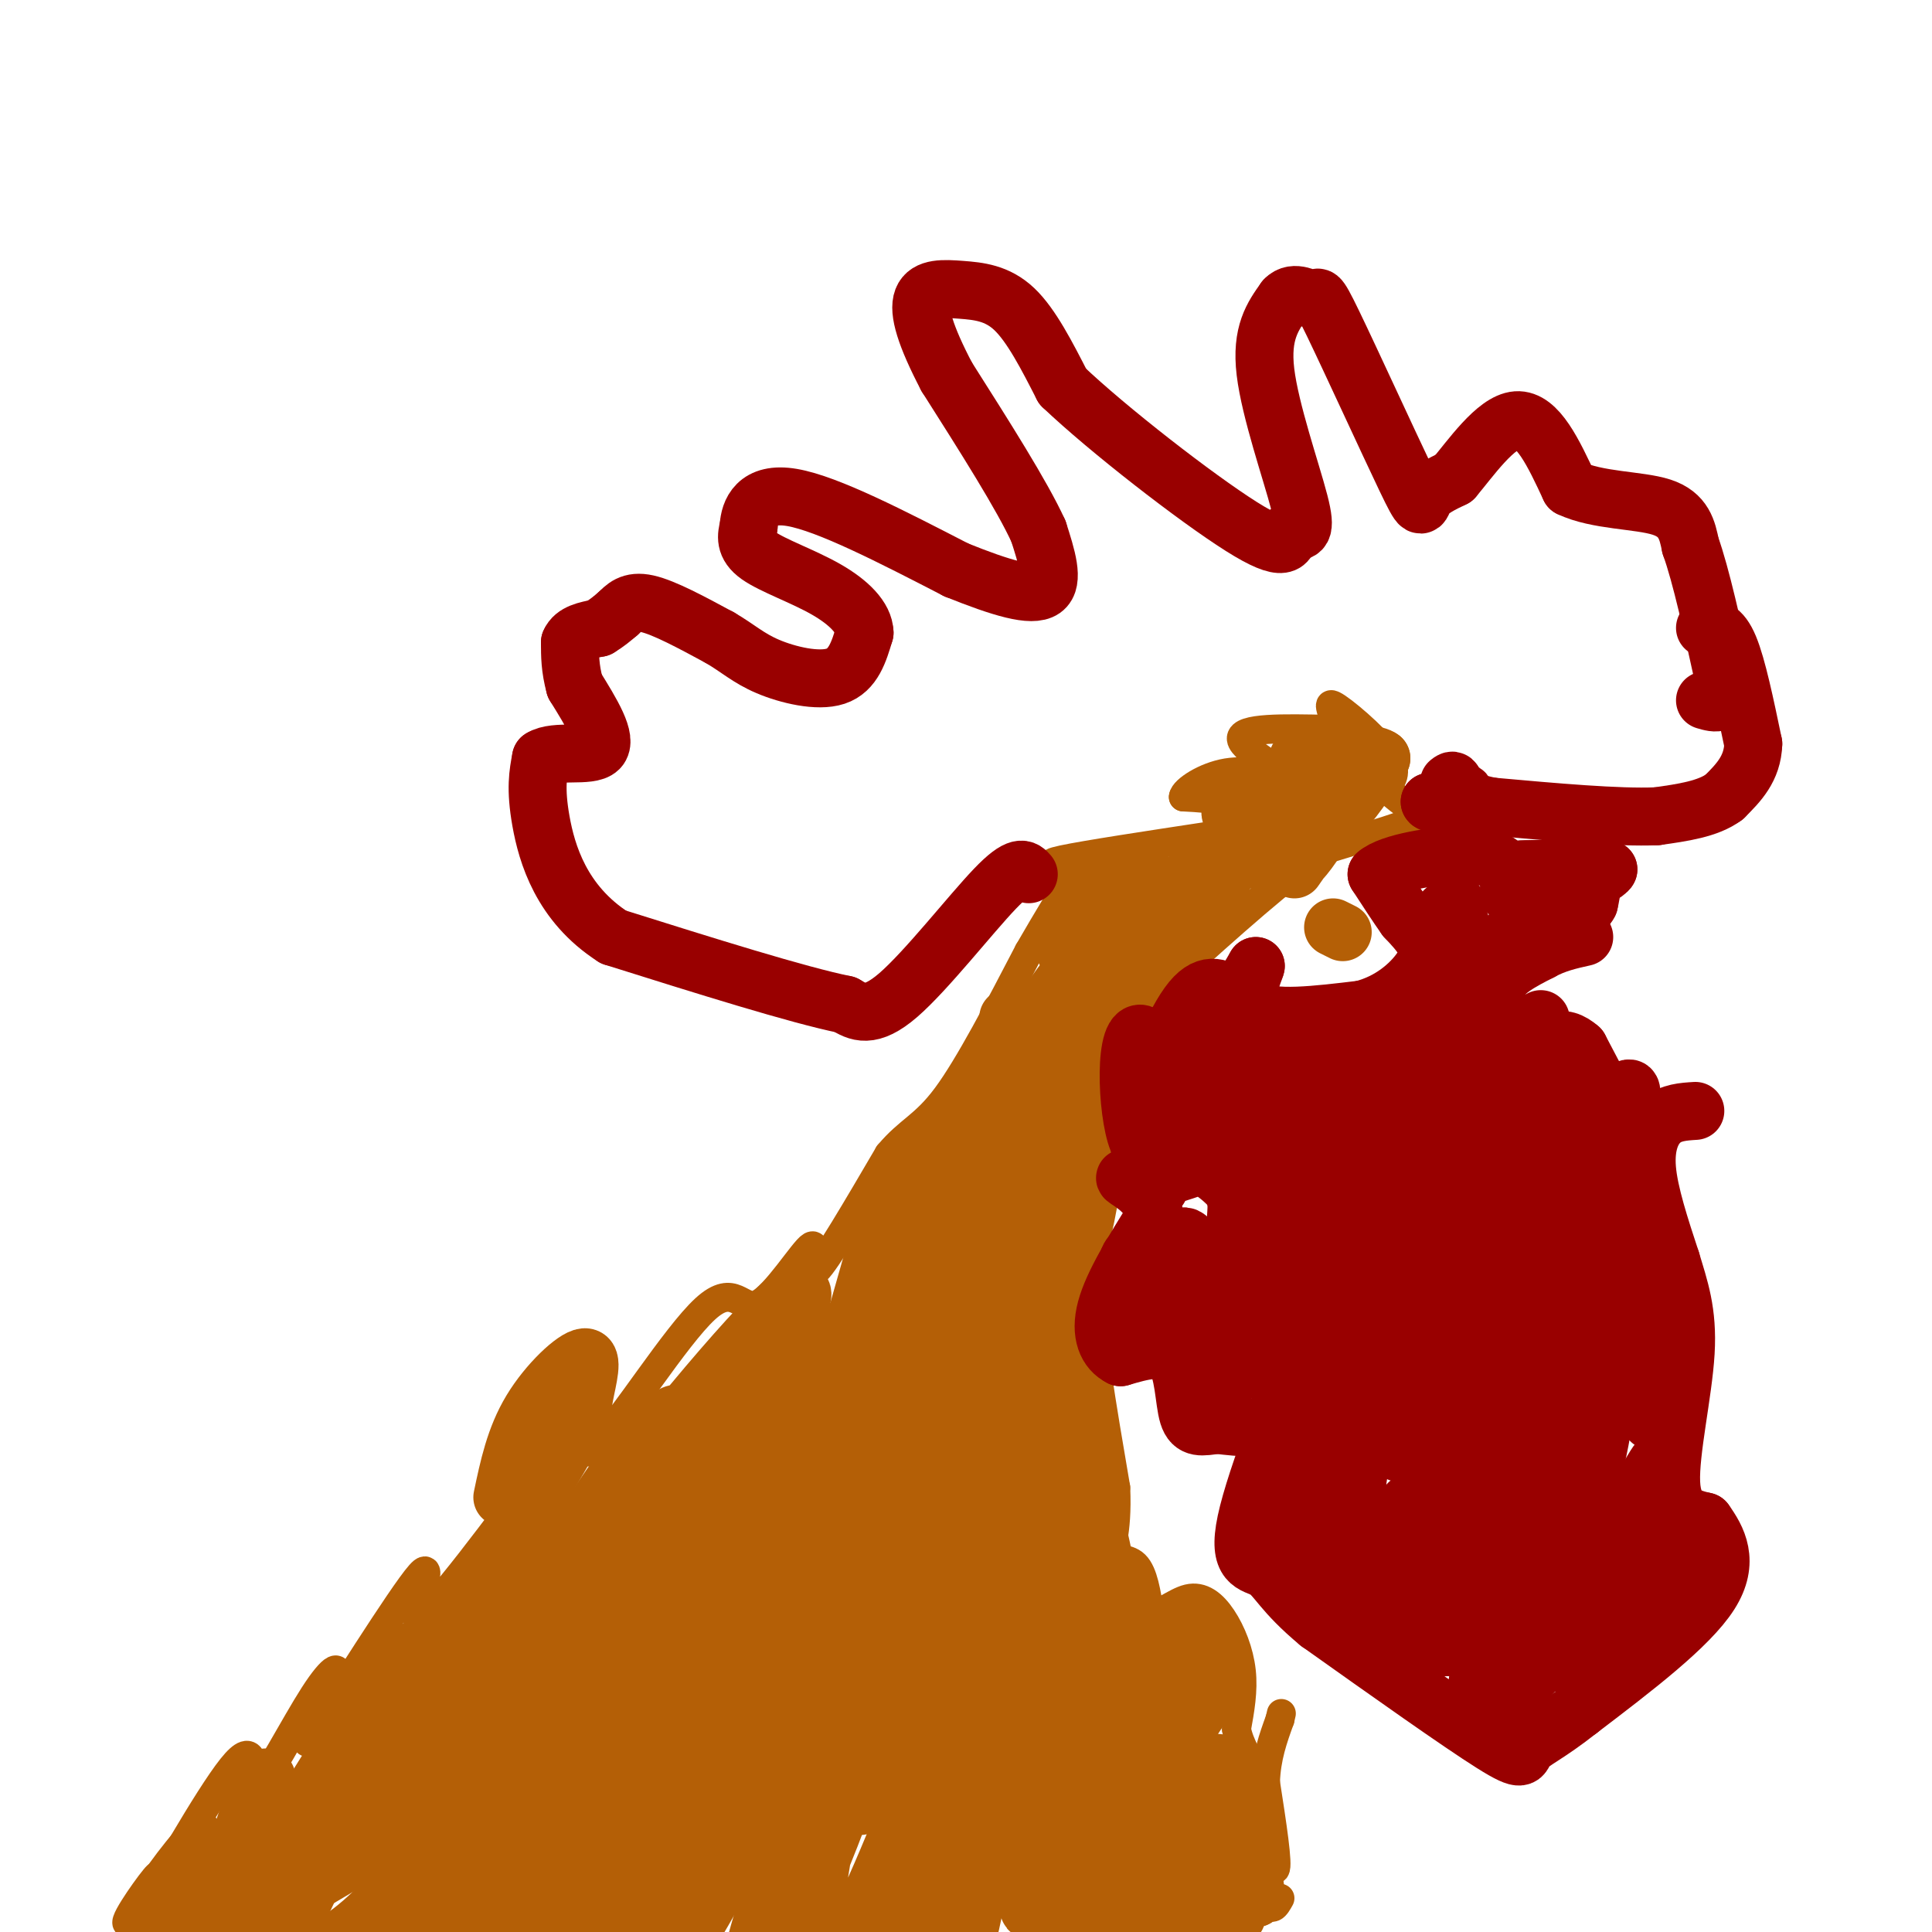 <svg viewBox='0 0 400 400' version='1.1' xmlns='http://www.w3.org/2000/svg' xmlns:xlink='http://www.w3.org/1999/xlink'><g fill='none' stroke='#b45f06' stroke-width='6' stroke-linecap='round' stroke-linejoin='round'><path d='M34,390c-2.601,2.268 -5.202,4.536 -3,1c2.202,-3.536 9.208,-12.875 11,-13c1.792,-0.125 -1.631,8.964 -2,11c-0.369,2.036 2.315,-2.982 5,-8'/><path d='M45,381c-3.619,3.202 -15.167,15.208 -18,17c-2.833,1.792 3.048,-6.631 5,-9c1.952,-2.369 -0.024,1.315 -2,5'/><path d='M30,394c-1.619,3.369 -4.667,9.292 -1,3c3.667,-6.292 14.048,-24.798 19,-31c4.952,-6.202 4.476,-0.101 4,6'/><path d='M52,372c3.153,-3.382 9.037,-14.838 13,-21c3.963,-6.162 6.007,-7.030 4,-2c-2.007,5.030 -8.064,15.956 -4,10c4.064,-5.956 18.248,-28.796 22,-33c3.752,-4.204 -2.928,10.227 0,9c2.928,-1.227 15.464,-18.114 28,-35'/><path d='M115,300c5.164,-3.895 4.073,3.869 9,-1c4.927,-4.869 15.873,-22.371 22,-28c6.127,-5.629 7.436,0.615 11,-1c3.564,-1.615 9.383,-11.089 11,-12c1.617,-0.911 -0.966,6.740 1,5c1.966,-1.740 8.483,-12.870 15,-24'/><path d='M184,239c4.244,-5.067 7.356,-5.733 12,-12c4.644,-6.267 10.822,-18.133 17,-30'/><path d='M213,197c4.333,-7.500 6.667,-11.250 9,-15'/><path d='M222,182c1.489,-3.178 0.711,-3.622 0,-3c-0.711,0.622 -1.356,2.311 -2,4'/><path d='M265,393c-0.911,1.643 -1.821,3.286 -3,0c-1.179,-3.286 -2.625,-11.500 -2,-12c0.625,-0.500 3.321,6.714 4,6c0.679,-0.714 -0.661,-9.357 -2,-18'/><path d='M262,369c0.167,-5.167 1.583,-9.083 3,-13'/><path d='M265,356c0.500,-2.167 0.250,-1.083 0,0'/><path d='M223,179c-3.833,0.000 -7.667,0.000 -3,-1c4.667,-1.000 17.833,-3.000 31,-5'/><path d='M251,173c5.726,-1.512 4.542,-2.792 4,-4c-0.542,-1.208 -0.440,-2.345 -2,-3c-1.560,-0.655 -4.780,-0.827 -8,-1'/><path d='M245,165c0.133,-1.356 4.467,-4.244 9,-5c4.533,-0.756 9.267,0.622 14,2'/><path d='M268,162c-1.067,-1.600 -10.733,-6.600 -11,-9c-0.267,-2.400 8.867,-2.200 18,-2'/><path d='M275,151c2.357,-1.952 -0.750,-5.833 1,-5c1.750,0.833 8.357,6.381 11,10c2.643,3.619 1.321,5.310 0,7'/><path d='M287,163c1.733,2.333 6.067,4.667 7,6c0.933,1.333 -1.533,1.667 -4,2'/><path d='M290,171c-3.333,1.167 -9.667,3.083 -16,5'/><path d='M274,176c-7.833,5.167 -19.417,15.583 -31,26'/><path d='M243,202c-8.867,8.267 -15.533,15.933 -18,21c-2.467,5.067 -0.733,7.533 1,10'/><path d='M226,233c1.000,2.844 3.000,4.956 3,10c0.000,5.044 -2.000,13.022 -4,21'/><path d='M225,264c0.333,10.833 3.167,27.417 6,44'/><path d='M231,308c0.440,9.976 -1.458,12.917 -1,14c0.458,1.083 3.274,0.310 5,2c1.726,1.690 2.363,5.845 3,10'/><path d='M238,334c1.919,0.762 5.215,-2.332 8,-3c2.785,-0.668 5.057,1.089 7,4c1.943,2.911 3.555,6.974 4,11c0.445,4.026 -0.278,8.013 -1,12'/><path d='M256,358c0.644,3.467 2.756,6.133 3,8c0.244,1.867 -1.378,2.933 -3,4'/></g>
<g fill='none' stroke='#b45f06' stroke-width='12' stroke-linecap='round' stroke-linejoin='round'><path d='M104,310c1.293,-6.169 2.586,-12.337 6,-18c3.414,-5.663 8.950,-10.820 11,-11c2.050,-0.180 0.613,4.617 0,8c-0.613,3.383 -0.401,5.353 -9,19c-8.599,13.647 -26.010,38.973 -33,50c-6.990,11.027 -3.560,7.757 7,-2c10.560,-9.757 28.250,-26.001 36,-33c7.750,-6.999 5.558,-4.755 4,2c-1.558,6.755 -2.484,18.019 -7,30c-4.516,11.981 -12.622,24.677 -17,29c-4.378,4.323 -5.029,0.272 3,-14c8.029,-14.272 24.739,-38.766 32,-47c7.261,-8.234 5.075,-0.210 2,8c-3.075,8.210 -7.037,16.605 -11,25'/><path d='M128,356c-1.926,2.866 -1.242,-2.468 -1,-7c0.242,-4.532 0.043,-8.260 13,-27c12.957,-18.740 39.069,-52.491 48,-62c8.931,-9.509 0.680,5.223 -2,11c-2.680,5.777 0.211,2.600 -13,23c-13.211,20.400 -42.526,64.378 -55,80c-12.474,15.622 -8.108,2.888 -4,-9c4.108,-11.888 7.959,-22.930 20,-42c12.041,-19.070 32.273,-46.167 34,-45c1.727,1.167 -15.051,30.597 -26,48c-10.949,17.403 -16.069,22.778 -20,27c-3.931,4.222 -6.674,7.291 -8,5c-1.326,-2.291 -1.236,-9.940 7,-24c8.236,-14.060 24.618,-34.530 41,-55'/><path d='M162,279c-1.874,4.096 -27.060,41.837 -40,60c-12.940,18.163 -13.633,16.748 -15,17c-1.367,0.252 -3.406,2.169 -3,-2c0.406,-4.169 3.257,-14.425 16,-33c12.743,-18.575 35.378,-45.470 43,-52c7.622,-6.530 0.232,7.305 -10,24c-10.232,16.695 -23.307,36.250 -32,48c-8.693,11.750 -13.005,15.695 -15,15c-1.995,-0.695 -1.673,-6.031 -1,-10c0.673,-3.969 1.696,-6.571 6,-14c4.304,-7.429 11.888,-19.686 18,-28c6.112,-8.314 10.752,-12.685 12,-11c1.248,1.685 -0.895,9.427 -4,17c-3.105,7.573 -7.173,14.978 -14,25c-6.827,10.022 -16.415,22.660 -21,26c-4.585,3.340 -4.167,-2.617 -3,-8c1.167,-5.383 3.084,-10.191 5,-15'/><path d='M104,338c1.296,-3.579 2.037,-5.027 4,-9c1.963,-3.973 5.150,-10.471 -6,3c-11.150,13.471 -36.636,46.913 -46,58c-9.364,11.087 -2.607,-0.179 4,-11c6.607,-10.821 13.063,-21.197 18,-28c4.937,-6.803 8.355,-10.035 12,-12c3.645,-1.965 7.518,-2.664 10,-2c2.482,0.664 3.573,2.690 4,7c0.427,4.310 0.189,10.903 -4,20c-4.189,9.097 -12.329,20.696 -21,31c-8.671,10.304 -17.873,19.313 -21,19c-3.127,-0.313 -0.179,-9.946 5,-21c5.179,-11.054 12.590,-23.527 20,-36'/><path d='M83,357c-5.504,6.239 -29.265,39.835 -30,42c-0.735,2.165 21.557,-27.103 23,-30c1.443,-2.897 -17.961,20.577 -25,28c-7.039,7.423 -1.711,-1.206 7,-12c8.711,-10.794 20.807,-23.752 29,-31c8.193,-7.248 12.484,-8.785 10,-5c-2.484,3.785 -11.742,12.893 -21,22'/><path d='M76,371c-10.037,10.079 -24.630,24.275 -26,26c-1.370,1.725 10.483,-9.023 23,-17c12.517,-7.977 25.699,-13.183 21,-9c-4.699,4.183 -27.279,17.754 -37,23c-9.721,5.246 -6.585,2.165 -1,-5c5.585,-7.165 13.618,-18.414 19,-25c5.382,-6.586 8.113,-8.507 12,-10c3.887,-1.493 8.931,-2.556 11,-1c2.069,1.556 1.163,5.730 -1,11c-2.163,5.270 -5.581,11.635 -9,18'/><path d='M88,382c-3.465,5.814 -7.628,11.348 -13,16c-5.372,4.652 -11.953,8.421 -16,8c-4.047,-0.421 -5.560,-5.033 -2,-13c3.560,-7.967 12.191,-19.290 9,-15c-3.191,4.290 -18.205,24.194 -25,32c-6.795,7.806 -5.370,3.516 -2,-3c3.370,-6.516 8.685,-15.258 14,-24'/><path d='M53,383c0.561,-1.056 -5.035,8.305 -5,5c0.035,-3.305 5.702,-19.274 7,-20c1.298,-0.726 -1.772,13.793 -3,19c-1.228,5.207 -0.614,1.104 0,-3'/><path d='M52,384c1.034,-3.339 3.618,-10.187 3,-8c-0.618,2.187 -4.438,13.410 -8,21c-3.562,7.590 -6.866,11.548 -5,6c1.866,-5.548 8.902,-20.600 7,-19c-1.902,1.600 -12.743,19.854 -15,23c-2.257,3.146 4.069,-8.815 8,-14c3.931,-5.185 5.465,-3.592 7,-2'/><path d='M49,391c-0.371,3.591 -4.798,13.569 1,9c5.798,-4.569 21.821,-23.684 31,-32c9.179,-8.316 11.512,-5.833 15,-5c3.488,0.833 8.129,0.015 8,9c-0.129,8.985 -5.029,27.772 -1,26c4.029,-1.772 16.987,-24.104 29,-40c12.013,-15.896 23.080,-25.357 27,-25c3.920,0.357 0.691,10.530 -6,23c-6.691,12.470 -16.846,27.235 -27,42'/><path d='M126,398c-5.335,8.503 -5.173,8.762 -4,4c1.173,-4.762 3.356,-14.545 13,-30c9.644,-15.455 26.749,-36.583 31,-38c4.251,-1.417 -4.353,16.877 -15,34c-10.647,17.123 -23.336,33.076 -29,40c-5.664,6.924 -4.302,4.819 -6,5c-1.698,0.181 -6.455,2.648 0,-13c6.455,-15.648 24.122,-49.411 27,-54c2.878,-4.589 -9.033,19.995 -20,39c-10.967,19.005 -20.991,32.430 -23,31c-2.009,-1.430 3.995,-17.715 10,-34'/><path d='M110,382c5.218,-12.067 13.263,-25.234 6,-12c-7.263,13.234 -29.835,52.871 -36,61c-6.165,8.129 4.078,-15.249 13,-32c8.922,-16.751 16.522,-26.873 19,-28c2.478,-1.127 -0.167,6.743 -6,16c-5.833,9.257 -14.853,19.903 -20,26c-5.147,6.097 -6.421,7.644 -3,-1c3.421,-8.644 11.536,-27.481 16,-37c4.464,-9.519 5.275,-9.720 3,-2c-2.275,7.720 -7.638,23.360 -13,39'/><path d='M89,412c-7.086,14.496 -18.299,31.235 -9,16c9.299,-15.235 39.112,-62.446 51,-83c11.888,-20.554 5.851,-14.453 4,-2c-1.851,12.453 0.486,31.256 -1,43c-1.486,11.744 -6.793,16.429 3,1c9.793,-15.429 34.687,-50.971 40,-55c5.313,-4.029 -8.954,23.454 -22,47c-13.046,23.546 -24.870,43.156 -23,37c1.870,-6.156 17.435,-38.078 33,-70'/><path d='M165,346c8.641,-14.934 13.745,-17.269 17,-20c3.255,-2.731 4.662,-5.860 4,1c-0.662,6.860 -3.391,23.707 -11,45c-7.609,21.293 -20.097,47.030 -21,43c-0.903,-4.030 9.781,-37.829 18,-59c8.219,-21.171 13.974,-29.714 18,-29c4.026,0.714 6.322,10.684 5,22c-1.322,11.316 -6.261,23.977 -10,33c-3.739,9.023 -6.278,14.407 -10,22c-3.722,7.593 -8.626,17.396 -8,5c0.626,-12.396 6.784,-46.991 12,-69c5.216,-22.009 9.490,-31.431 11,-34c1.510,-2.569 0.255,1.716 -1,6'/><path d='M189,312c-2.882,13.888 -9.587,45.608 -11,57c-1.413,11.392 2.465,2.456 10,-21c7.535,-23.456 18.725,-61.433 19,-64c0.275,-2.567 -10.366,30.276 -15,46c-4.634,15.724 -3.263,14.328 -2,15c1.263,0.672 2.417,3.412 4,4c1.583,0.588 3.595,-0.975 4,-11c0.405,-10.025 -0.798,-28.513 -2,-47'/><path d='M196,291c-0.590,9.480 -1.064,56.681 -2,65c-0.936,8.319 -2.333,-22.244 -1,-48c1.333,-25.756 5.397,-46.703 4,-30c-1.397,16.703 -8.256,71.058 -10,78c-1.744,6.942 1.628,-33.529 5,-74'/><path d='M192,282c4.715,-24.797 14.004,-49.789 7,-26c-7.004,23.789 -30.299,96.361 -39,118c-8.701,21.639 -2.806,-7.653 -1,-20c1.806,-12.347 -0.475,-7.747 6,-33c6.475,-25.253 21.707,-80.358 20,-75c-1.707,5.358 -20.354,71.179 -39,137'/><path d='M146,383c-4.794,11.405 2.721,-28.584 9,-52c6.279,-23.416 11.322,-30.259 17,-39c5.678,-8.741 11.991,-19.381 15,-19c3.009,0.381 2.715,11.782 -5,36c-7.715,24.218 -22.851,61.254 -27,65c-4.149,3.746 2.691,-25.799 11,-50c8.309,-24.201 18.088,-43.057 19,-41c0.912,2.057 -7.044,25.029 -15,48'/><path d='M170,331c-3.167,11.167 -3.583,15.083 -4,19'/><path d='M162,357c0.000,0.000 -1.000,1.000 -1,1'/><path d='M160,374c-1.539,-3.745 -3.078,-7.490 -2,-14c1.078,-6.510 4.774,-15.786 4,-13c-0.774,2.786 -6.016,17.635 -9,24c-2.984,6.365 -3.710,4.247 -1,-3c2.710,-7.247 8.855,-19.624 15,-32'/><path d='M167,336c4.691,-10.424 8.920,-20.484 7,-10c-1.920,10.484 -9.989,41.511 -11,47c-1.011,5.489 5.035,-14.561 7,-27c1.965,-12.439 -0.153,-17.268 -2,-15c-1.847,2.268 -3.424,11.634 -5,21'/><path d='M163,352c-1.978,7.400 -4.422,15.400 -5,18c-0.578,2.600 0.711,-0.200 2,-3'/><path d='M205,250c-1.139,5.622 -2.278,11.245 -5,17c-2.722,5.755 -7.025,11.643 -10,14c-2.975,2.357 -4.620,1.184 1,-12c5.620,-13.184 18.506,-38.379 17,-38c-1.506,0.379 -17.406,26.333 -24,36c-6.594,9.667 -3.884,3.048 1,-7c4.884,-10.048 11.942,-23.524 19,-37'/><path d='M204,223c-3.096,4.002 -20.335,32.506 -16,27c4.335,-5.506 30.244,-45.021 34,-49c3.756,-3.979 -14.641,27.577 -19,36c-4.359,8.423 5.321,-6.289 15,-21'/><path d='M218,216c8.766,-12.412 23.180,-32.942 21,-30c-2.180,2.942 -20.956,29.356 -23,31c-2.044,1.644 12.642,-21.480 18,-31c5.358,-9.520 1.388,-5.434 -2,-2c-3.388,3.434 -6.194,6.217 -9,9'/><path d='M223,193c-2.197,2.782 -3.190,5.239 -2,3c1.190,-2.239 4.562,-9.172 7,-12c2.438,-2.828 3.942,-1.552 2,5c-1.942,6.552 -7.331,18.379 -5,19c2.331,0.621 12.380,-9.966 15,-13c2.620,-3.034 -2.190,1.483 -7,6'/><path d='M233,201c-4.181,4.249 -11.134,11.872 -8,9c3.134,-2.872 16.356,-16.239 21,-20c4.644,-3.761 0.709,2.085 -3,7c-3.709,4.915 -7.191,8.900 -4,4c3.191,-4.900 13.055,-18.686 15,-21c1.945,-2.314 -4.027,6.843 -10,16'/><path d='M244,196c1.267,-0.709 9.433,-10.483 8,-12c-1.433,-1.517 -12.467,5.222 -18,8c-5.533,2.778 -5.567,1.594 1,-3c6.567,-4.594 19.733,-12.598 25,-15c5.267,-2.402 2.633,0.799 0,4'/><path d='M260,178c2.044,-0.356 7.156,-3.244 7,-5c-0.156,-1.756 -5.578,-2.378 -11,-3'/><path d='M256,170c-2.027,-1.380 -1.595,-3.329 1,-3c2.595,0.329 7.352,2.935 11,4c3.648,1.065 6.185,0.590 9,-2c2.815,-2.590 5.907,-7.295 9,-12'/><path d='M286,157c-2.333,-1.822 -12.667,-0.378 -16,0c-3.333,0.378 0.333,-0.311 4,-1'/><path d='M274,156c1.952,0.609 4.832,2.633 4,5c-0.832,2.367 -5.378,5.078 -8,9c-2.622,3.922 -3.321,9.056 -2,9c1.321,-0.056 4.663,-5.302 5,-6c0.337,-0.698 -2.332,3.151 -5,7'/><path d='M210,221c-1.088,-8.360 -2.175,-16.721 0,-3c2.175,13.721 7.614,49.523 9,48c1.386,-1.523 -1.281,-40.372 -1,-52c0.281,-11.628 3.509,3.963 5,15c1.491,11.037 1.246,17.518 1,24'/><path d='M224,253c0.387,7.203 0.855,13.212 -1,14c-1.855,0.788 -6.033,-3.644 -10,-15c-3.967,-11.356 -7.722,-29.634 -7,-28c0.722,1.634 5.921,23.181 7,43c1.079,19.819 -1.960,37.909 -5,56'/><path d='M208,323c-1.107,8.484 -1.373,1.694 -2,2c-0.627,0.306 -1.614,7.710 -2,-11c-0.386,-18.710 -0.171,-63.532 -1,-78c-0.829,-14.468 -2.701,1.420 -1,30c1.701,28.580 6.975,69.851 7,80c0.025,10.149 -5.200,-10.826 -8,-24c-2.800,-13.174 -3.177,-18.547 -2,-29c1.177,-10.453 3.908,-25.987 6,-33c2.092,-7.013 3.546,-5.507 5,-4'/><path d='M210,256c2.646,-2.021 6.762,-5.074 7,16c0.238,21.074 -3.400,66.274 -4,67c-0.600,0.726 1.839,-43.022 1,-59c-0.839,-15.978 -4.957,-4.186 -1,13c3.957,17.186 15.988,39.768 19,45c3.012,5.232 -2.994,-6.884 -9,-19'/><path d='M223,319c-3.616,-8.781 -8.157,-21.234 -10,-29c-1.843,-7.766 -0.988,-10.844 0,-13c0.988,-2.156 2.109,-3.388 6,9c3.891,12.388 10.551,38.397 11,46c0.449,7.603 -5.313,-3.199 -8,-17c-2.687,-13.801 -2.300,-30.600 -2,-38c0.300,-7.400 0.514,-5.400 2,8c1.486,13.400 4.243,38.200 7,63'/><path d='M229,348c2.625,17.573 5.687,30.004 0,16c-5.687,-14.004 -20.122,-54.444 -23,-50c-2.878,4.444 5.802,53.774 9,57c3.198,3.226 0.914,-39.650 -2,-49c-2.914,-9.350 -6.457,14.825 -10,39'/><path d='M203,361c-2.915,12.230 -5.204,23.304 -7,28c-1.796,4.696 -3.101,3.014 -2,-6c1.101,-9.014 4.607,-25.360 7,-33c2.393,-7.640 3.672,-6.574 2,6c-1.672,12.574 -6.296,36.654 -7,37c-0.704,0.346 2.513,-23.044 2,-26c-0.513,-2.956 -4.757,14.522 -9,32'/><path d='M189,399c2.195,-5.167 12.184,-34.084 15,-34c2.816,0.084 -1.541,29.168 -4,37c-2.459,7.832 -3.021,-5.589 -1,-18c2.021,-12.411 6.624,-23.811 9,-31c2.376,-7.189 2.524,-10.166 3,1c0.476,11.166 1.279,36.476 4,39c2.721,2.524 7.361,-17.738 12,-38'/><path d='M227,355c2.675,-5.527 3.363,-0.346 2,15c-1.363,15.346 -4.778,40.856 -7,37c-2.222,-3.856 -3.252,-37.076 -5,-40c-1.748,-2.924 -4.214,24.450 -4,28c0.214,3.550 3.107,-16.725 6,-37'/><path d='M219,358c1.543,-6.879 2.399,-5.578 3,-8c0.601,-2.422 0.945,-8.569 4,4c3.055,12.569 8.819,43.854 11,47c2.181,3.146 0.780,-21.845 1,-32c0.220,-10.155 2.063,-5.473 6,1c3.937,6.473 9.969,14.736 16,23'/><path d='M260,393c0.345,-4.952 -6.792,-28.833 -8,-28c-1.208,0.833 3.512,26.381 4,31c0.488,4.619 -3.256,-11.690 -7,-28'/><path d='M249,368c-1.651,4.466 -2.278,29.630 -1,33c1.278,3.370 4.459,-15.054 5,-16c0.541,-0.946 -1.560,15.587 -3,21c-1.440,5.413 -2.220,-0.293 -3,-6'/><path d='M247,400c-1.512,-7.893 -3.792,-24.625 -3,-34c0.792,-9.375 4.655,-11.393 6,-15c1.345,-3.607 0.173,-8.804 -1,-14'/><path d='M249,337c-1.070,-3.085 -3.246,-3.796 -6,2c-2.754,5.796 -6.088,18.099 -6,22c0.088,3.901 3.596,-0.600 5,-5c1.404,-4.400 0.702,-8.700 0,-13'/><path d='M242,343c0.000,-1.333 0.000,1.833 0,5'/></g>
<g fill='none' stroke='#990000' stroke-width='12' stroke-linecap='round' stroke-linejoin='round'><path d='M213,181c-0.978,-1.133 -1.956,-2.267 -7,3c-5.044,5.267 -14.156,16.933 -20,22c-5.844,5.067 -8.422,3.533 -11,2'/><path d='M175,208c-9.833,-2.000 -28.917,-8.000 -48,-14'/><path d='M127,194c-10.800,-6.933 -13.800,-17.267 -15,-24c-1.200,-6.733 -0.600,-9.867 0,-13'/><path d='M112,157c2.889,-1.889 10.111,-0.111 12,-2c1.889,-1.889 -1.556,-7.444 -5,-13'/><path d='M119,142c-1.000,-3.667 -1.000,-6.333 -1,-9'/><path d='M118,133c0.833,-2.000 3.417,-2.500 6,-3'/><path d='M124,130c1.667,-1.000 2.833,-2.000 4,-3'/><path d='M128,127c1.289,-1.222 2.511,-2.778 6,-2c3.489,0.778 9.244,3.889 15,7'/><path d='M149,132c3.821,2.214 5.875,4.250 10,6c4.125,1.750 10.321,3.214 14,2c3.679,-1.214 4.839,-5.107 6,-9'/><path d='M179,131c-0.071,-3.083 -3.250,-6.292 -8,-9c-4.750,-2.708 -11.071,-4.917 -14,-7c-2.929,-2.083 -2.464,-4.042 -2,-6'/><path d='M155,109c0.178,-2.933 1.622,-7.267 9,-6c7.378,1.267 20.689,8.133 34,15'/><path d='M198,118c9.333,3.756 15.667,5.644 18,4c2.333,-1.644 0.667,-6.822 -1,-12'/><path d='M215,110c-3.333,-7.333 -11.167,-19.667 -19,-32'/><path d='M196,78c-4.413,-8.440 -5.946,-13.541 -5,-16c0.946,-2.459 4.370,-2.278 8,-2c3.630,0.278 7.466,0.651 11,4c3.534,3.349 6.767,9.675 10,16'/><path d='M220,80c9.333,8.889 27.667,23.111 37,29c9.333,5.889 9.667,3.444 10,1'/><path d='M267,110c2.464,0.226 3.625,0.292 2,-6c-1.625,-6.292 -6.036,-18.940 -7,-27c-0.964,-8.060 1.518,-11.530 4,-15'/><path d='M266,62c1.967,-2.125 4.883,0.063 6,0c1.117,-0.063 0.433,-2.378 4,5c3.567,7.378 11.383,24.448 15,32c3.617,7.552 3.033,5.586 4,4c0.967,-1.586 3.483,-2.793 6,-4'/><path d='M301,99c3.333,-3.911 8.667,-11.689 13,-12c4.333,-0.311 7.667,6.844 11,14'/><path d='M325,101c5.667,2.711 14.333,2.489 19,4c4.667,1.511 5.333,4.756 6,8'/><path d='M350,113c2.167,6.000 4.583,17.000 7,28'/><path d='M357,141c0.500,5.333 -1.750,4.667 -4,4'/><path d='M353,130c1.667,0.000 3.333,0.000 5,4c1.667,4.000 3.333,12.000 5,20'/><path d='M363,154c-0.167,5.167 -3.083,8.083 -6,11'/><path d='M357,165c-3.333,2.500 -8.667,3.250 -14,4'/><path d='M343,169c-8.000,0.333 -21.000,-0.833 -34,-2'/><path d='M309,167c-6.311,-1.067 -5.089,-2.733 -6,-3c-0.911,-0.267 -3.956,0.867 -7,2'/><path d='M296,166c0.022,0.489 3.578,0.711 5,0c1.422,-0.711 0.711,-2.356 0,-4'/><path d='M301,162c-0.167,-0.667 -0.583,-0.333 -1,0'/><path d='M351,230c-2.511,0.156 -5.022,0.311 -7,2c-1.978,1.689 -3.422,4.911 -3,10c0.422,5.089 2.711,12.044 5,19'/><path d='M346,261c1.714,5.726 3.500,10.542 3,19c-0.500,8.458 -3.286,20.560 -3,27c0.286,6.440 3.643,7.220 7,8'/><path d='M353,315c2.511,3.511 5.289,8.289 1,15c-4.289,6.711 -15.644,15.356 -27,24'/><path d='M327,354c-6.679,5.286 -9.875,6.500 -11,8c-1.125,1.500 -0.179,3.286 -7,-1c-6.821,-4.286 -21.411,-14.643 -36,-25'/><path d='M273,336c-7.619,-6.321 -8.667,-9.625 -11,-11c-2.333,-1.375 -5.952,-0.821 -4,-10c1.952,-9.179 9.476,-28.089 17,-47'/><path d='M275,268c5.500,-11.333 10.750,-16.167 16,-21'/><path d='M258,238c-1.917,-0.833 -3.833,-1.667 -3,5c0.833,6.667 4.417,20.833 8,35'/><path d='M263,278c2.000,8.956 3.000,13.844 1,16c-2.000,2.156 -7.000,1.578 -12,1'/><path d='M252,295c-3.167,0.417 -5.083,0.958 -6,-2c-0.917,-2.958 -0.833,-9.417 -3,-12c-2.167,-2.583 -6.583,-1.292 -11,0'/><path d='M232,281c-2.822,-1.378 -4.378,-4.822 -3,-10c1.378,-5.178 5.689,-12.089 10,-19'/><path d='M239,252c-0.089,-4.822 -5.311,-7.378 -6,-8c-0.689,-0.622 3.156,0.689 7,2'/><path d='M319,211c-2.000,1.156 -4.000,2.311 -6,1c-2.000,-1.311 -4.000,-5.089 -3,-8c1.000,-2.911 5.000,-4.956 9,-7'/><path d='M319,197c3.000,-1.667 6.000,-2.333 9,-3'/><path d='M308,285c-1.917,2.833 -3.833,5.667 -5,6c-1.167,0.333 -1.583,-1.833 -2,-4'/><path d='M313,257c-5.511,19.911 -11.022,39.822 -14,46c-2.978,6.178 -3.422,-1.378 -2,-9c1.422,-7.622 4.711,-15.311 8,-23'/><path d='M309,257c2.626,-6.731 5.252,-13.463 1,-3c-4.252,10.463 -15.383,38.120 -19,45c-3.617,6.880 0.279,-7.017 7,-21c6.721,-13.983 16.268,-28.051 14,-22c-2.268,6.051 -16.350,32.220 -22,40c-5.650,7.780 -2.867,-2.828 3,-15c5.867,-12.172 14.819,-25.906 15,-25c0.181,0.906 -8.410,16.453 -17,32'/><path d='M291,288c-4.704,8.054 -7.963,12.190 -3,3c4.963,-9.190 18.147,-31.706 16,-31c-2.147,0.706 -19.627,24.632 -20,22c-0.373,-2.632 16.361,-31.824 18,-33c1.639,-1.176 -11.817,25.664 -16,33c-4.183,7.336 0.909,-4.832 6,-17'/><path d='M292,265c3.377,-7.193 8.818,-16.675 6,-8c-2.818,8.675 -13.895,35.507 -15,35c-1.105,-0.507 7.762,-28.354 10,-32c2.238,-3.646 -2.153,16.909 -5,27c-2.847,10.091 -4.151,9.717 -6,9c-1.849,-0.717 -4.243,-1.776 -4,-7c0.243,-5.224 3.121,-14.612 6,-24'/><path d='M284,265c-1.422,7.467 -7.978,38.133 -10,46c-2.022,7.867 0.489,-7.067 3,-22'/><path d='M277,289c-0.974,1.381 -4.907,15.834 -6,16c-1.093,0.166 0.656,-13.956 0,-11c-0.656,2.956 -3.715,22.988 -2,25c1.715,2.012 8.204,-13.997 11,-19c2.796,-5.003 1.898,0.998 1,7'/><path d='M281,307c-1.679,5.476 -6.376,15.666 -8,16c-1.624,0.334 -0.176,-9.190 2,-16c2.176,-6.810 5.078,-10.908 5,-5c-0.078,5.908 -3.136,21.821 1,21c4.136,-0.821 15.468,-18.378 18,-21c2.532,-2.622 -3.734,9.689 -10,22'/><path d='M289,324c1.904,-0.662 11.663,-13.316 11,-14c-0.663,-0.684 -11.747,10.601 -15,13c-3.253,2.399 1.324,-4.089 4,-8c2.676,-3.911 3.451,-5.245 2,-2c-1.451,3.245 -5.129,11.070 -7,13c-1.871,1.930 -1.936,-2.035 -2,-6'/><path d='M282,320c-2.153,0.986 -6.536,6.450 -7,6c-0.464,-0.450 2.990,-6.813 11,-4c8.010,2.813 20.574,14.804 21,18c0.426,3.196 -11.287,-2.402 -23,-8'/><path d='M284,332c-1.077,-0.734 7.732,1.432 13,4c5.268,2.568 6.995,5.537 1,5c-5.995,-0.537 -19.713,-4.582 -21,-7c-1.287,-2.418 9.856,-3.209 21,-4'/><path d='M298,330c3.833,-1.000 2.917,-1.500 2,-2'/><path d='M317,333c0.904,-3.648 1.808,-7.297 0,-4c-1.808,3.297 -6.327,13.538 -6,15c0.327,1.462 5.500,-5.856 8,-9c2.500,-3.144 2.327,-2.116 3,-1c0.673,1.116 2.192,2.319 1,5c-1.192,2.681 -5.096,6.841 -9,11'/><path d='M314,350c-3.945,5.251 -9.309,12.879 -9,6c0.309,-6.879 6.289,-28.267 6,-28c-0.289,0.267 -6.847,22.187 -5,25c1.847,2.813 12.099,-13.482 17,-20c4.901,-6.518 4.450,-3.259 4,0'/><path d='M327,333c1.295,1.116 2.533,3.907 1,7c-1.533,3.093 -5.836,6.486 -4,3c1.836,-3.486 9.810,-13.853 13,-17c3.190,-3.147 1.595,0.927 0,5'/><path d='M337,331c-0.805,2.505 -2.818,6.269 -1,3c1.818,-3.269 7.468,-13.569 9,-15c1.532,-1.431 -1.053,6.008 -1,7c0.053,0.992 2.745,-4.464 5,-7c2.255,-2.536 4.073,-2.153 3,1c-1.073,3.153 -5.036,9.077 -9,15'/><path d='M343,335c-2.387,3.957 -3.855,6.351 -4,3c-0.145,-3.351 1.035,-12.446 1,-18c-0.035,-5.554 -1.283,-7.565 -6,-6c-4.717,1.565 -12.902,6.707 -18,12c-5.098,5.293 -7.109,10.738 -9,12c-1.891,1.262 -3.663,-1.660 1,-12c4.663,-10.340 15.761,-28.097 19,-29c3.239,-0.903 -1.380,15.049 -6,31'/><path d='M321,328c-1.108,5.479 -0.878,3.677 0,4c0.878,0.323 2.404,2.772 8,-5c5.596,-7.772 15.263,-25.764 14,-24c-1.263,1.764 -13.455,23.282 -19,31c-5.545,7.718 -4.441,1.634 -2,-8c2.441,-9.634 6.221,-22.817 10,-36'/><path d='M332,290c1.154,-1.705 -0.960,12.033 -4,21c-3.040,8.967 -7.007,13.164 -9,15c-1.993,1.836 -2.012,1.310 -4,3c-1.988,1.690 -5.945,5.597 -3,-6c2.945,-11.597 12.793,-38.699 14,-46c1.207,-7.301 -6.227,5.200 -11,15c-4.773,9.800 -6.887,16.900 -9,24'/><path d='M306,316c-1.295,0.760 -0.032,-9.340 4,-20c4.032,-10.660 10.832,-21.878 15,-29c4.168,-7.122 5.705,-10.146 3,3c-2.705,13.146 -9.651,42.462 -14,47c-4.349,4.538 -6.100,-15.704 -7,-23c-0.900,-7.296 -0.950,-1.648 -1,4'/><path d='M306,298c-2.997,8.370 -9.988,27.295 -6,25c3.988,-2.295 18.956,-25.811 24,-31c5.044,-5.189 0.166,7.949 -1,13c-1.166,5.051 1.381,2.015 4,-3c2.619,-5.015 5.309,-12.007 8,-19'/><path d='M335,283c2.464,-9.143 4.625,-22.500 6,-18c1.375,4.500 1.964,26.857 1,29c-0.964,2.143 -3.482,-15.929 -6,-34'/><path d='M336,260c-1.500,-0.333 -2.250,15.833 -3,32'/><path d='M328,246c-1.105,6.054 -2.211,12.108 -2,9c0.211,-3.108 1.737,-15.380 3,-18c1.263,-2.620 2.263,4.410 4,5c1.737,0.590 4.211,-5.260 5,-7c0.789,-1.740 -0.105,0.630 -1,3'/><path d='M337,238c-3.198,4.547 -10.692,14.415 -14,16c-3.308,1.585 -2.429,-5.112 1,-12c3.429,-6.888 9.408,-13.968 12,-16c2.592,-2.032 1.796,0.984 1,4'/><path d='M337,230c0.333,2.000 0.667,5.000 -1,3c-1.667,-2.000 -5.333,-9.000 -9,-16'/><path d='M327,217c-3.369,-3.012 -7.292,-2.542 -9,6c-1.708,8.542 -1.202,25.155 0,28c1.202,2.845 3.101,-8.077 5,-19'/><path d='M323,232c1.040,-3.672 1.141,-3.352 2,-4c0.859,-0.648 2.475,-2.262 3,7c0.525,9.262 -0.042,29.402 0,31c0.042,1.598 0.692,-15.345 3,-22c2.308,-6.655 6.275,-3.023 8,2c1.725,5.023 1.207,11.435 0,15c-1.207,3.565 -3.104,4.282 -5,5'/><path d='M334,266c-2.074,0.974 -4.760,0.908 -4,-5c0.760,-5.908 4.964,-17.657 2,-13c-2.964,4.657 -13.098,25.720 -18,33c-4.902,7.280 -4.572,0.776 -3,-7c1.572,-7.776 4.385,-16.824 6,-18c1.615,-1.176 2.033,5.521 1,10c-1.033,4.479 -3.516,6.739 -6,9'/><path d='M312,275c-2.161,1.421 -4.564,0.474 -4,-7c0.564,-7.474 4.096,-21.475 3,-23c-1.096,-1.525 -6.820,9.426 -10,14c-3.180,4.574 -3.818,2.770 -2,-4c1.818,-6.770 6.091,-18.506 5,-20c-1.091,-1.494 -7.545,7.253 -14,16'/><path d='M290,251c-0.762,-1.917 4.332,-14.710 8,-22c3.668,-7.290 5.911,-9.078 5,-6c-0.911,3.078 -4.974,11.022 -5,12c-0.026,0.978 3.987,-5.011 8,-11'/><path d='M306,224c0.711,-3.133 -1.511,-5.467 -3,-6c-1.489,-0.533 -2.244,0.733 -3,2'/><path d='M277,269c0.000,0.000 -7.000,0.000 -7,0'/><path d='M245,258c7.702,11.274 15.405,22.548 14,19c-1.405,-3.548 -11.917,-21.917 -14,-21c-2.083,0.917 4.262,21.119 7,28c2.738,6.881 1.869,0.440 1,-6'/><path d='M253,278c-0.191,-5.243 -1.167,-15.350 0,-13c1.167,2.350 4.478,17.156 1,16c-3.478,-1.156 -13.744,-18.273 -18,-21c-4.256,-2.727 -2.502,8.935 -2,13c0.502,4.065 -0.249,0.532 -1,-3'/><path d='M233,270c0.470,-3.621 2.144,-11.175 6,-11c3.856,0.175 9.892,8.077 17,7c7.108,-1.077 15.287,-11.134 20,-11c4.713,0.134 5.961,10.459 5,11c-0.961,0.541 -4.132,-8.703 -5,-14c-0.868,-5.297 0.566,-6.649 2,-8'/><path d='M278,244c-2.475,3.564 -9.662,16.475 -10,14c-0.338,-2.475 6.175,-20.334 5,-23c-1.175,-2.666 -10.037,9.863 -14,15c-3.963,5.137 -3.029,2.883 -3,0c0.029,-2.883 -0.849,-6.395 -1,-7c-0.151,-0.605 0.424,1.698 1,4'/><path d='M256,247c-1.182,-0.989 -4.636,-5.461 -9,-6c-4.364,-0.539 -9.636,2.855 -8,3c1.636,0.145 10.182,-2.959 13,-4c2.818,-1.041 -0.091,-0.021 -3,1'/><path d='M249,241c-3.172,-0.033 -9.603,-0.617 -12,-2c-2.397,-1.383 -0.761,-3.565 7,-4c7.761,-0.435 21.646,0.876 25,-2c3.354,-2.876 -3.823,-9.938 -11,-17'/><path d='M258,216c-3.044,-3.447 -5.155,-3.563 -9,1c-3.845,4.563 -9.425,13.806 -11,18c-1.575,4.194 0.856,3.341 3,3c2.144,-0.341 4.000,-0.169 7,-6c3.000,-5.831 7.143,-17.666 8,-18c0.857,-0.334 -1.571,10.833 -4,22'/><path d='M252,236c-4.112,-3.158 -12.391,-22.053 -16,-22c-3.609,0.053 -2.549,19.053 0,23c2.549,3.947 6.585,-7.158 7,-11c0.415,-3.842 -2.793,-0.421 -6,3'/><path d='M237,229c0.667,-4.111 5.333,-15.889 9,-21c3.667,-5.111 6.333,-3.556 9,-2'/><path d='M255,206c2.333,-1.333 3.667,-3.667 5,-6'/><path d='M260,200c-0.200,1.067 -3.200,6.733 0,9c3.200,2.267 12.600,1.133 22,0'/><path d='M282,209c6.012,-1.512 10.042,-5.292 12,-8c1.958,-2.708 1.845,-4.345 1,-6c-0.845,-1.655 -2.423,-3.327 -4,-5'/><path d='M291,190c-1.667,-2.333 -3.833,-5.667 -6,-9'/><path d='M285,181c2.667,-2.422 12.333,-3.978 18,-4c5.667,-0.022 7.333,1.489 9,3'/><path d='M312,180c1.095,2.119 -0.667,5.917 2,6c2.667,0.083 9.762,-3.548 13,-4c3.238,-0.452 2.619,2.274 2,5'/><path d='M329,187c-1.012,2.024 -4.542,4.583 -5,3c-0.458,-1.583 2.155,-7.310 1,-9c-1.155,-1.690 -6.077,0.655 -11,3'/><path d='M314,184c0.378,-0.156 6.822,-2.044 8,-3c1.178,-0.956 -2.911,-0.978 -7,-1'/><path d='M315,180c1.833,-0.167 9.917,-0.083 18,0'/><path d='M333,180c-0.667,1.556 -11.333,5.444 -17,10c-5.667,4.556 -6.333,9.778 -7,15'/><path d='M309,205c-2.333,0.000 -4.667,-7.500 -7,-15'/><path d='M302,190c-1.060,-3.155 -0.208,-3.542 -1,-3c-0.792,0.542 -3.226,2.012 -3,4c0.226,1.988 3.113,4.494 6,7'/><path d='M304,198c0.758,-0.825 -0.348,-6.388 -1,-4c-0.652,2.388 -0.849,12.728 -2,18c-1.151,5.272 -3.256,5.476 -5,5c-1.744,-0.476 -3.127,-1.633 -3,-3c0.127,-1.367 1.765,-2.945 3,-3c1.235,-0.055 2.067,1.413 0,5c-2.067,3.587 -7.034,9.294 -12,15'/><path d='M284,231c0.065,-1.479 6.228,-12.675 7,-10c0.772,2.675 -3.849,19.222 -4,21c-0.151,1.778 4.166,-11.214 3,-13c-1.166,-1.786 -7.814,7.635 -11,11c-3.186,3.365 -2.910,0.676 -1,-4c1.910,-4.676 5.455,-11.338 9,-18'/><path d='M287,218c-2.880,1.950 -14.579,15.827 -17,17c-2.421,1.173 4.436,-10.356 4,-12c-0.436,-1.644 -8.164,6.598 -9,6c-0.836,-0.598 5.219,-10.037 9,-15c3.781,-4.963 5.287,-5.452 5,-2c-0.287,3.452 -2.368,10.843 -2,14c0.368,3.157 3.184,2.078 6,1'/><path d='M283,227c4.503,-1.111 12.759,-4.390 19,-7c6.241,-2.610 10.465,-4.553 5,5c-5.465,9.553 -20.619,30.602 -19,31c1.619,0.398 20.013,-19.854 23,-21c2.987,-1.146 -9.432,16.816 -15,23c-5.568,6.184 -4.284,0.592 -3,-5'/></g>
<g fill='none' stroke='#b45f06' stroke-width='12' stroke-linecap='round' stroke-linejoin='round'><path d='M278,193c0.000,0.000 -2.000,-1.000 -2,-1'/></g>
</svg>